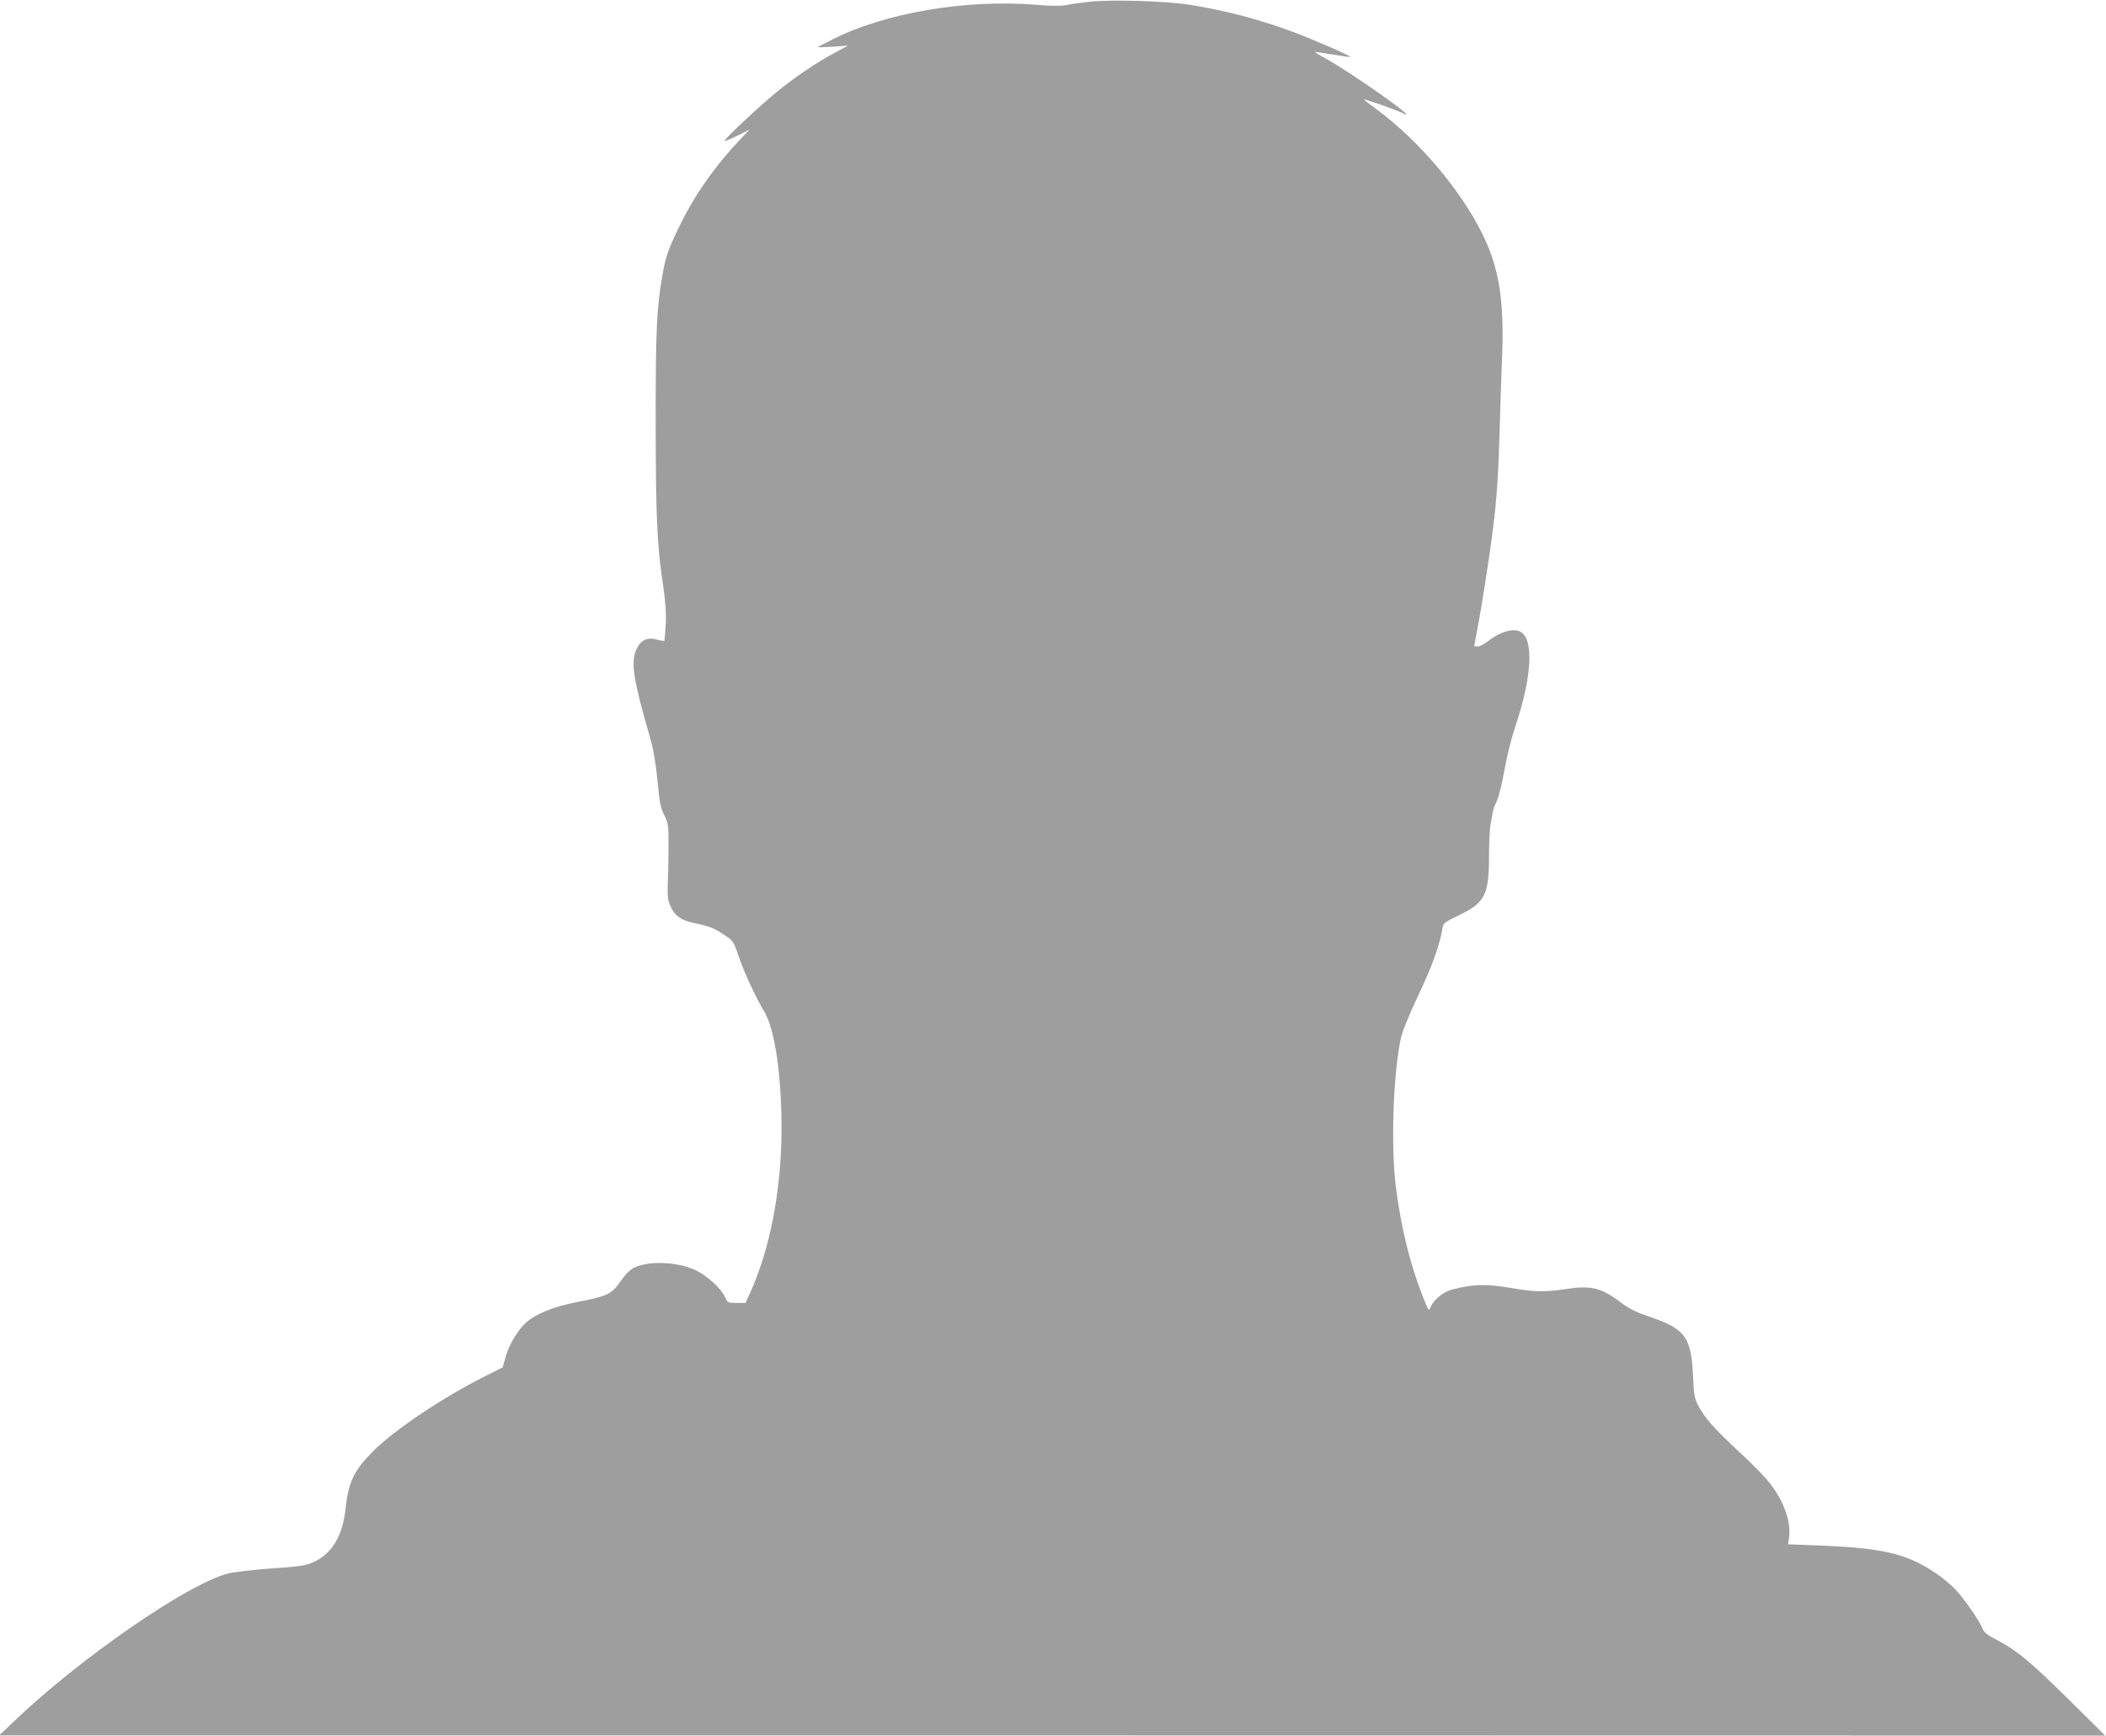 <?xml version="1.0" standalone="no"?>
<!DOCTYPE svg PUBLIC "-//W3C//DTD SVG 20010904//EN"
 "http://www.w3.org/TR/2001/REC-SVG-20010904/DTD/svg10.dtd">
<svg version="1.0" xmlns="http://www.w3.org/2000/svg"
 width="1280pt" height="1055pt" viewBox="0 0 1280 1055"
 preserveAspectRatio="xMidYMid meet">
<g transform="translate(0,1055) scale(0.1,-0.1)"
fill="#9e9e9e" stroke="none">
<path d="M6620 10539 c-47 -5 -107 -13 -133 -19 -34 -7 -93 -7 -190 1 -427 34
-912 -48 -1232 -208 -49 -25 -92 -47 -94 -49 -2 -2 38 -1 90 2 l94 7 -78 -42
c-107 -56 -244 -148 -356 -240 -102 -82 -324 -291 -317 -298 2 -2 37 12 77 32
l74 37 -51 -54 c-157 -165 -283 -344 -373 -530 -70 -144 -86 -190 -105 -301
-35 -202 -41 -328 -41 -892 1 -585 8 -752 47 -1005 14 -99 18 -160 14 -229 -3
-52 -7 -95 -8 -97 -2 -1 -22 2 -44 8 -61 17 -101 -3 -127 -61 -34 -77 -17
-188 83 -531 21 -73 35 -153 46 -264 12 -132 19 -167 41 -210 24 -47 26 -61
26 -171 0 -66 -1 -169 -4 -230 -3 -96 -1 -116 18 -157 25 -56 64 -83 143 -99
92 -19 118 -29 179 -70 58 -38 60 -42 87 -122 31 -96 108 -262 159 -346 64
-106 105 -383 105 -711 0 -367 -69 -729 -188 -992 l-31 -68 -54 0 c-52 0 -55
2 -68 31 -21 52 -108 133 -179 167 -112 53 -286 60 -377 16 -24 -12 -53 -41
-82 -83 -54 -78 -79 -90 -261 -125 -143 -28 -246 -69 -309 -122 -50 -42 -105
-133 -127 -209 l-19 -67 -100 -50 c-262 -131 -555 -327 -689 -461 -115 -116
-148 -185 -166 -349 -18 -166 -82 -272 -196 -324 -42 -20 -82 -26 -255 -38
-112 -8 -231 -22 -264 -31 -244 -62 -899 -515 -1300 -898 l-90 -86 6400 0
6400 -1 -220 218 c-234 231 -314 298 -436 362 -59 30 -80 47 -90 71 -20 50
-102 168 -158 231 -29 32 -89 82 -134 111 -174 115 -319 148 -711 163 l-178 7
6 43 c13 101 -38 236 -135 350 -27 32 -105 111 -174 174 -144 134 -206 203
-242 274 -24 45 -28 67 -33 186 -12 234 -47 282 -264 356 -82 28 -127 50 -175
87 -117 89 -182 105 -331 82 -135 -20 -191 -19 -329 5 -155 27 -241 25 -370
-10 -49 -13 -107 -61 -125 -103 -12 -30 -12 -30 -53 74 -74 190 -128 410 -159
654 -31 247 -17 681 30 903 9 41 48 139 104 257 84 176 133 311 148 407 6 38
9 40 108 88 152 74 176 124 176 354 0 78 4 167 10 197 5 30 11 63 13 74 1 11
12 40 24 65 12 25 33 110 47 190 14 80 43 198 66 264 101 302 114 531 31 576
-45 24 -126 -1 -201 -60 -21 -16 -47 -30 -59 -30 -12 0 -21 1 -21 3 0 1 9 47
19 102 25 127 76 454 95 610 24 186 34 349 41 615 4 135 10 322 14 415 14 323
-12 520 -93 706 -122 282 -397 616 -678 821 -38 27 -68 51 -68 53 0 6 199 -64
232 -81 136 -70 -298 238 -464 330 -38 21 -68 39 -68 40 0 2 48 -5 107 -15 59
-10 108 -17 110 -15 6 6 -243 114 -367 159 -207 75 -397 124 -610 158 -145 23
-478 33 -610 18z"/>
</g>
</svg>

